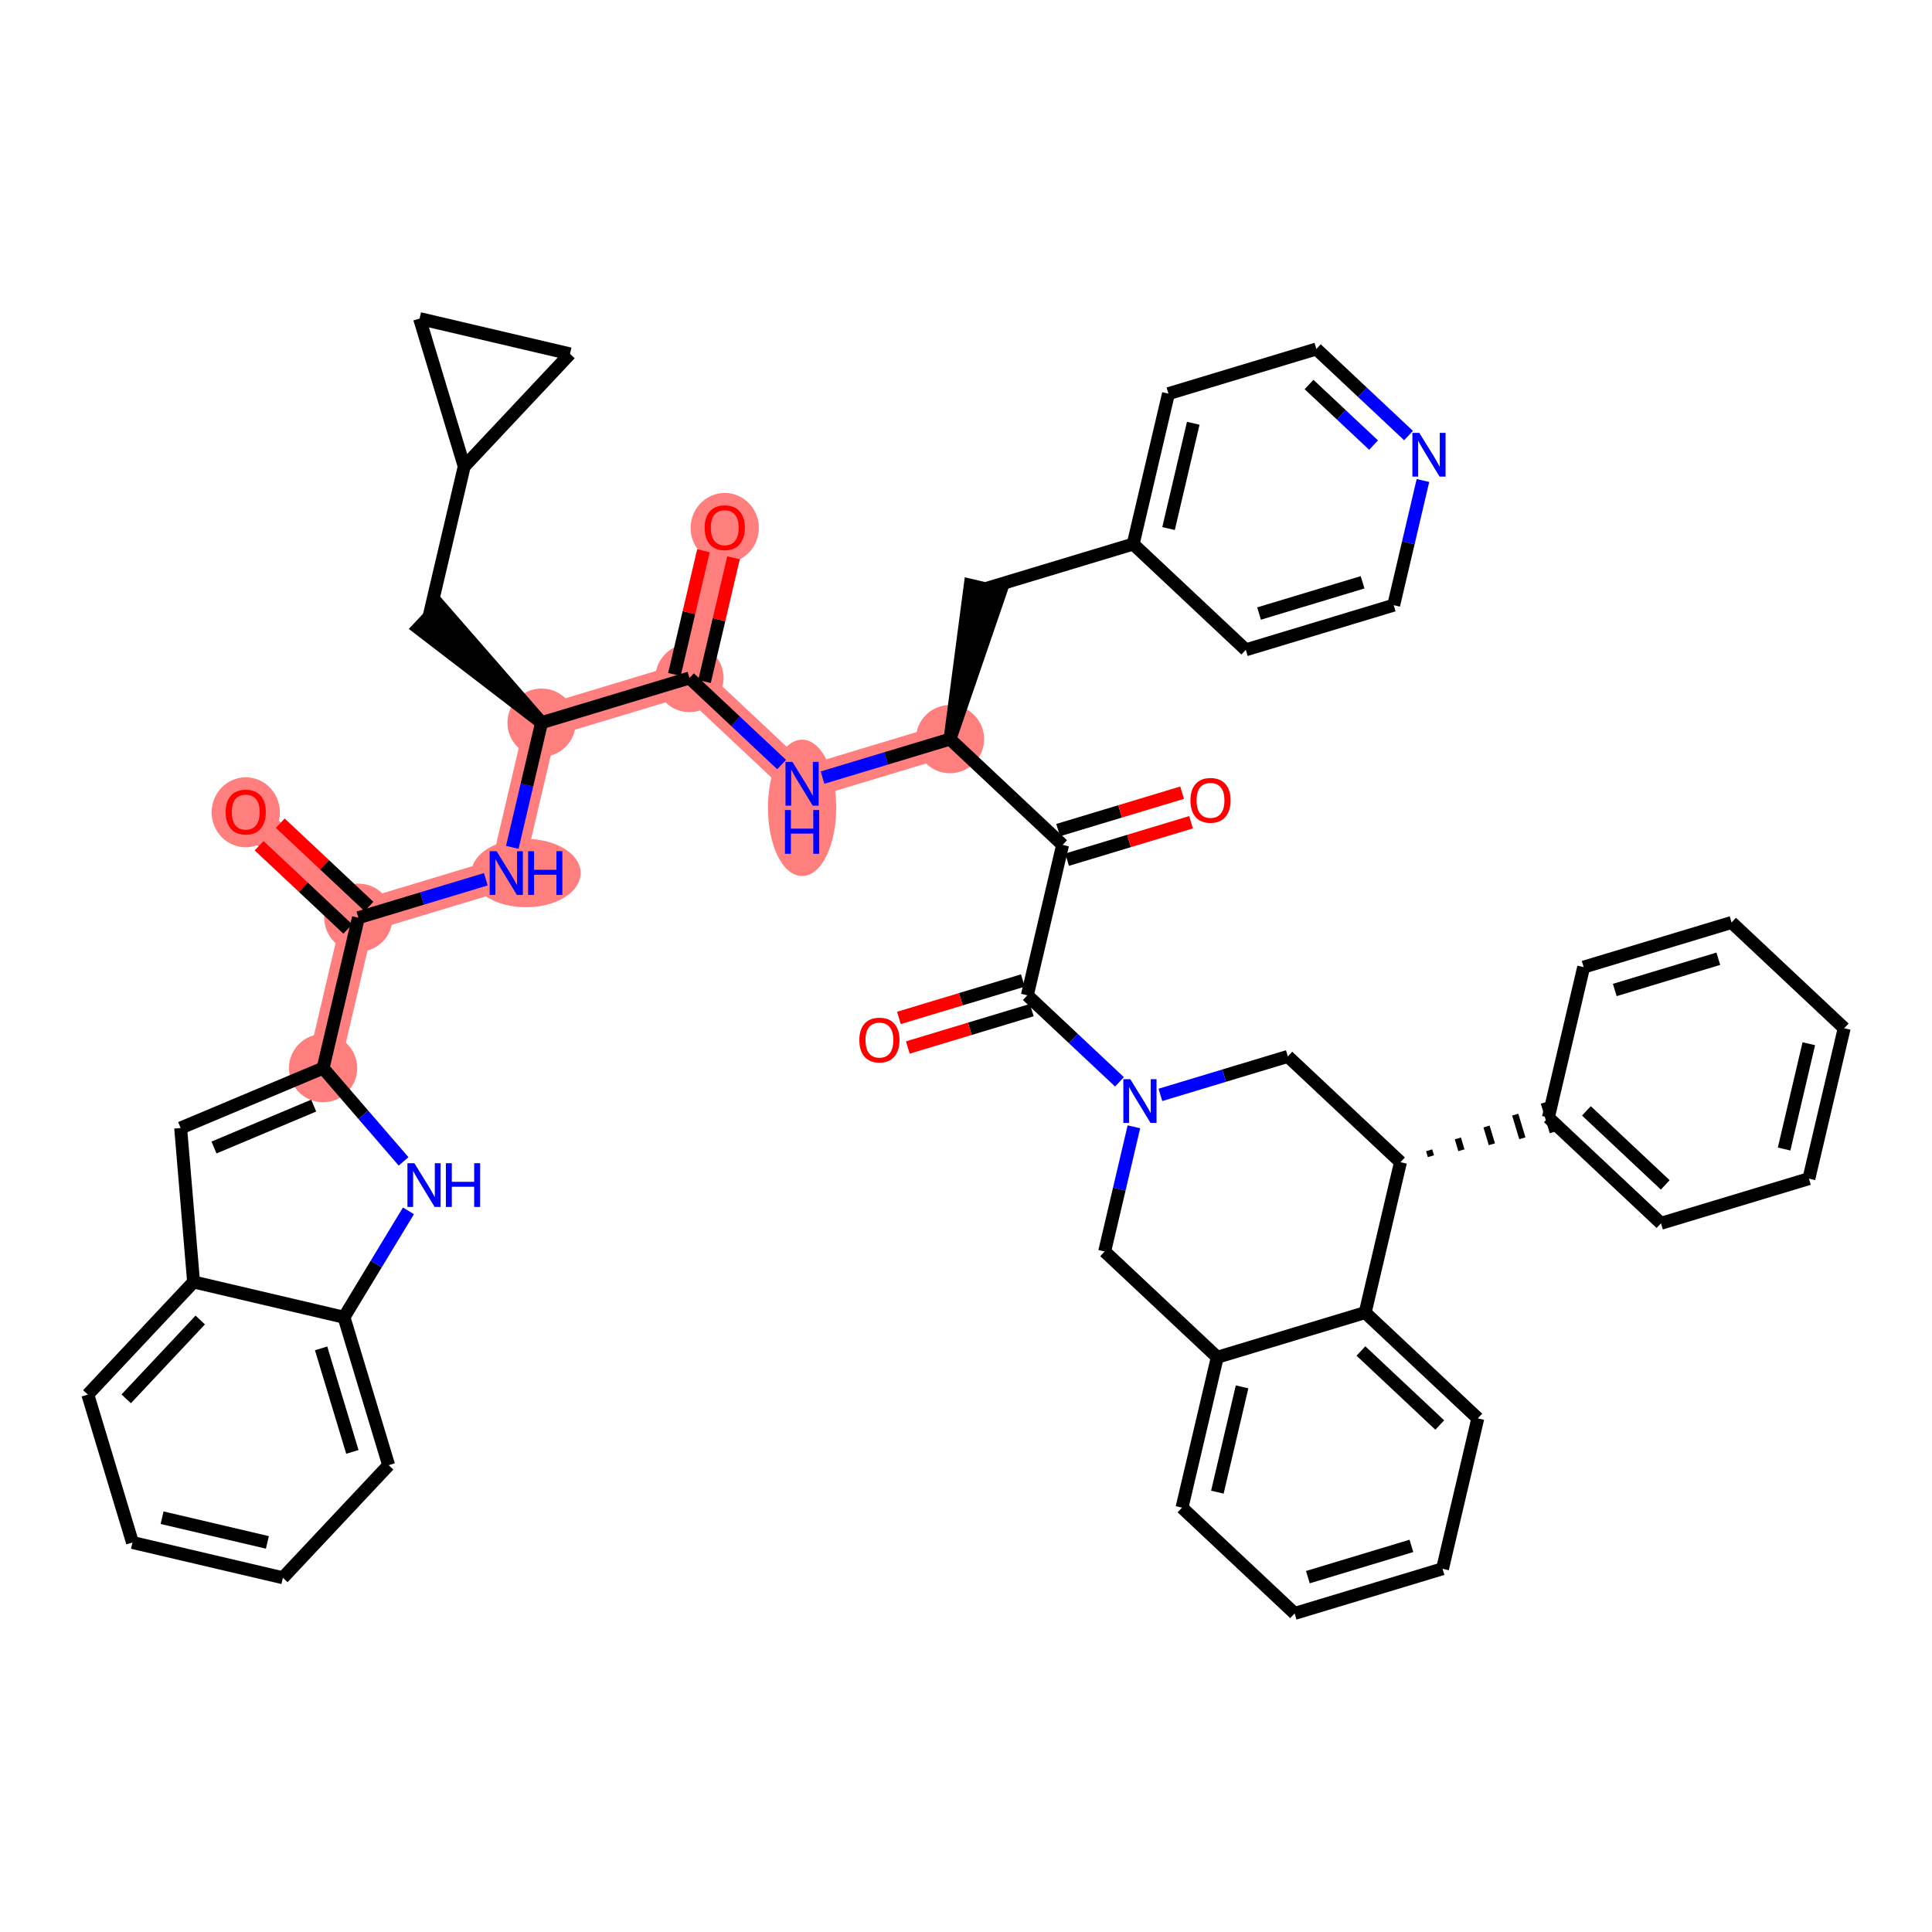 <?xml version='1.0' encoding='iso-8859-1'?>
<svg version='1.1' baseProfile='full'
              xmlns='http://www.w3.org/2000/svg'
                      xmlns:rdkit='http://www.rdkit.org/xml'
                      xmlns:xlink='http://www.w3.org/1999/xlink'
                  xml:space='preserve'
width='300px' height='300px' viewBox='0 0 300 300'>
<!-- END OF HEADER -->
<rect style='opacity:1.0;fill:#FFFFFF;stroke:none' width='300' height='300' x='0' y='0'> </rect>
<rect style='opacity:1.0;fill:#FFFFFF;stroke:none' width='300' height='300' x='0' y='0'> </rect>
<path d='M 38.16,126.081 L 55.647,142.504' style='fill:none;fill-rule:evenodd;stroke:#FF7F7F;stroke-width:5.1px;stroke-linecap:butt;stroke-linejoin:miter;stroke-opacity:1' />
<path d='M 55.647,142.504 L 78.614,135.571' style='fill:none;fill-rule:evenodd;stroke:#FF7F7F;stroke-width:5.1px;stroke-linecap:butt;stroke-linejoin:miter;stroke-opacity:1' />
<path d='M 55.647,142.504 L 50.169,165.86' style='fill:none;fill-rule:evenodd;stroke:#FF7F7F;stroke-width:5.1px;stroke-linecap:butt;stroke-linejoin:miter;stroke-opacity:1' />
<path d='M 78.614,135.571 L 84.093,112.214' style='fill:none;fill-rule:evenodd;stroke:#FF7F7F;stroke-width:5.1px;stroke-linecap:butt;stroke-linejoin:miter;stroke-opacity:1' />
<path d='M 84.093,112.214 L 107.059,105.281' style='fill:none;fill-rule:evenodd;stroke:#FF7F7F;stroke-width:5.1px;stroke-linecap:butt;stroke-linejoin:miter;stroke-opacity:1' />
<path d='M 107.059,105.281 L 112.538,81.925' style='fill:none;fill-rule:evenodd;stroke:#FF7F7F;stroke-width:5.1px;stroke-linecap:butt;stroke-linejoin:miter;stroke-opacity:1' />
<path d='M 107.059,105.281 L 124.547,121.704' style='fill:none;fill-rule:evenodd;stroke:#FF7F7F;stroke-width:5.1px;stroke-linecap:butt;stroke-linejoin:miter;stroke-opacity:1' />
<path d='M 124.547,121.704 L 147.513,114.771' style='fill:none;fill-rule:evenodd;stroke:#FF7F7F;stroke-width:5.1px;stroke-linecap:butt;stroke-linejoin:miter;stroke-opacity:1' />
<ellipse cx='38.16' cy='126.134' rx='4.798' ry='4.933'  style='fill:#FF7F7F;fill-rule:evenodd;stroke:#FF7F7F;stroke-width:1.0px;stroke-linecap:butt;stroke-linejoin:miter;stroke-opacity:1' />
<ellipse cx='55.647' cy='142.504' rx='4.798' ry='4.798'  style='fill:#FF7F7F;fill-rule:evenodd;stroke:#FF7F7F;stroke-width:1.0px;stroke-linecap:butt;stroke-linejoin:miter;stroke-opacity:1' />
<ellipse cx='81.68' cy='135.571' rx='7.98' ry='4.804'  style='fill:#FF7F7F;fill-rule:evenodd;stroke:#FF7F7F;stroke-width:1.0px;stroke-linecap:butt;stroke-linejoin:miter;stroke-opacity:1' />
<ellipse cx='84.093' cy='112.214' rx='4.798' ry='4.798'  style='fill:#FF7F7F;fill-rule:evenodd;stroke:#FF7F7F;stroke-width:1.0px;stroke-linecap:butt;stroke-linejoin:miter;stroke-opacity:1' />
<ellipse cx='107.059' cy='105.281' rx='4.798' ry='4.798'  style='fill:#FF7F7F;fill-rule:evenodd;stroke:#FF7F7F;stroke-width:1.0px;stroke-linecap:butt;stroke-linejoin:miter;stroke-opacity:1' />
<ellipse cx='112.538' cy='81.978' rx='4.798' ry='4.933'  style='fill:#FF7F7F;fill-rule:evenodd;stroke:#FF7F7F;stroke-width:1.0px;stroke-linecap:butt;stroke-linejoin:miter;stroke-opacity:1' />
<ellipse cx='124.547' cy='125.441' rx='4.798' ry='10.089'  style='fill:#FF7F7F;fill-rule:evenodd;stroke:#FF7F7F;stroke-width:1.0px;stroke-linecap:butt;stroke-linejoin:miter;stroke-opacity:1' />
<ellipse cx='147.513' cy='114.771' rx='4.798' ry='4.798'  style='fill:#FF7F7F;fill-rule:evenodd;stroke:#FF7F7F;stroke-width:1.0px;stroke-linecap:butt;stroke-linejoin:miter;stroke-opacity:1' />
<ellipse cx='50.169' cy='165.86' rx='4.798' ry='4.798'  style='fill:#FF7F7F;fill-rule:evenodd;stroke:#FF7F7F;stroke-width:1.0px;stroke-linecap:butt;stroke-linejoin:miter;stroke-opacity:1' />
<path class='bond-0 atom-0 atom-1' d='M 40.236,131.322 L 47.12,137.787' style='fill:none;fill-rule:evenodd;stroke:#FF0000;stroke-width:2.0px;stroke-linecap:butt;stroke-linejoin:miter;stroke-opacity:1' />
<path class='bond-0 atom-0 atom-1' d='M 47.12,137.787 L 54.005,144.253' style='fill:none;fill-rule:evenodd;stroke:#000000;stroke-width:2.0px;stroke-linecap:butt;stroke-linejoin:miter;stroke-opacity:1' />
<path class='bond-0 atom-0 atom-1' d='M 43.52,127.824 L 50.405,134.29' style='fill:none;fill-rule:evenodd;stroke:#FF0000;stroke-width:2.0px;stroke-linecap:butt;stroke-linejoin:miter;stroke-opacity:1' />
<path class='bond-0 atom-0 atom-1' d='M 50.405,134.29 L 57.29,140.755' style='fill:none;fill-rule:evenodd;stroke:#000000;stroke-width:2.0px;stroke-linecap:butt;stroke-linejoin:miter;stroke-opacity:1' />
<path class='bond-1 atom-1 atom-2' d='M 55.647,142.504 L 65.542,139.517' style='fill:none;fill-rule:evenodd;stroke:#000000;stroke-width:2.0px;stroke-linecap:butt;stroke-linejoin:miter;stroke-opacity:1' />
<path class='bond-1 atom-1 atom-2' d='M 65.542,139.517 L 75.438,136.53' style='fill:none;fill-rule:evenodd;stroke:#0000FF;stroke-width:2.0px;stroke-linecap:butt;stroke-linejoin:miter;stroke-opacity:1' />
<path class='bond-38 atom-1 atom-39' d='M 55.647,142.504 L 50.169,165.86' style='fill:none;fill-rule:evenodd;stroke:#000000;stroke-width:2.0px;stroke-linecap:butt;stroke-linejoin:miter;stroke-opacity:1' />
<path class='bond-2 atom-2 atom-3' d='M 79.551,131.574 L 81.822,121.894' style='fill:none;fill-rule:evenodd;stroke:#0000FF;stroke-width:2.0px;stroke-linecap:butt;stroke-linejoin:miter;stroke-opacity:1' />
<path class='bond-2 atom-2 atom-3' d='M 81.822,121.894 L 84.093,112.214' style='fill:none;fill-rule:evenodd;stroke:#000000;stroke-width:2.0px;stroke-linecap:butt;stroke-linejoin:miter;stroke-opacity:1' />
<path class='bond-3 atom-3 atom-4' d='M 84.093,112.214 L 68.247,94.043 L 64.963,97.54 Z' style='fill:#000000;fill-rule:evenodd;fill-opacity:1;stroke:#000000;stroke-width:2.0px;stroke-linecap:butt;stroke-linejoin:miter;stroke-opacity:1;' />
<path class='bond-7 atom-3 atom-8' d='M 84.093,112.214 L 107.059,105.281' style='fill:none;fill-rule:evenodd;stroke:#000000;stroke-width:2.0px;stroke-linecap:butt;stroke-linejoin:miter;stroke-opacity:1' />
<path class='bond-4 atom-4 atom-5' d='M 66.605,95.791 L 72.084,72.435' style='fill:none;fill-rule:evenodd;stroke:#000000;stroke-width:2.0px;stroke-linecap:butt;stroke-linejoin:miter;stroke-opacity:1' />
<path class='bond-5 atom-5 atom-6' d='M 72.084,72.435 L 88.507,54.948' style='fill:none;fill-rule:evenodd;stroke:#000000;stroke-width:2.0px;stroke-linecap:butt;stroke-linejoin:miter;stroke-opacity:1' />
<path class='bond-47 atom-7 atom-5' d='M 65.15,49.469 L 72.084,72.435' style='fill:none;fill-rule:evenodd;stroke:#000000;stroke-width:2.0px;stroke-linecap:butt;stroke-linejoin:miter;stroke-opacity:1' />
<path class='bond-6 atom-6 atom-7' d='M 88.507,54.948 L 65.15,49.469' style='fill:none;fill-rule:evenodd;stroke:#000000;stroke-width:2.0px;stroke-linecap:butt;stroke-linejoin:miter;stroke-opacity:1' />
<path class='bond-8 atom-8 atom-9' d='M 109.395,105.829 L 111.649,96.221' style='fill:none;fill-rule:evenodd;stroke:#000000;stroke-width:2.0px;stroke-linecap:butt;stroke-linejoin:miter;stroke-opacity:1' />
<path class='bond-8 atom-8 atom-9' d='M 111.649,96.221 L 113.902,86.614' style='fill:none;fill-rule:evenodd;stroke:#FF0000;stroke-width:2.0px;stroke-linecap:butt;stroke-linejoin:miter;stroke-opacity:1' />
<path class='bond-8 atom-8 atom-9' d='M 104.724,104.733 L 106.977,95.126' style='fill:none;fill-rule:evenodd;stroke:#000000;stroke-width:2.0px;stroke-linecap:butt;stroke-linejoin:miter;stroke-opacity:1' />
<path class='bond-8 atom-8 atom-9' d='M 106.977,95.126 L 109.231,85.518' style='fill:none;fill-rule:evenodd;stroke:#FF0000;stroke-width:2.0px;stroke-linecap:butt;stroke-linejoin:miter;stroke-opacity:1' />
<path class='bond-9 atom-8 atom-10' d='M 107.059,105.281 L 114.215,112.001' style='fill:none;fill-rule:evenodd;stroke:#000000;stroke-width:2.0px;stroke-linecap:butt;stroke-linejoin:miter;stroke-opacity:1' />
<path class='bond-9 atom-8 atom-10' d='M 114.215,112.001 L 121.371,118.721' style='fill:none;fill-rule:evenodd;stroke:#0000FF;stroke-width:2.0px;stroke-linecap:butt;stroke-linejoin:miter;stroke-opacity:1' />
<path class='bond-10 atom-10 atom-11' d='M 127.723,120.745 L 137.618,117.758' style='fill:none;fill-rule:evenodd;stroke:#0000FF;stroke-width:2.0px;stroke-linecap:butt;stroke-linejoin:miter;stroke-opacity:1' />
<path class='bond-10 atom-10 atom-11' d='M 137.618,117.758 L 147.513,114.771' style='fill:none;fill-rule:evenodd;stroke:#000000;stroke-width:2.0px;stroke-linecap:butt;stroke-linejoin:miter;stroke-opacity:1' />
<path class='bond-11 atom-11 atom-12' d='M 147.513,114.771 L 155.328,91.962 L 150.657,90.867 Z' style='fill:#000000;fill-rule:evenodd;fill-opacity:1;stroke:#000000;stroke-width:2.0px;stroke-linecap:butt;stroke-linejoin:miter;stroke-opacity:1;' />
<path class='bond-18 atom-11 atom-19' d='M 147.513,114.771 L 165.001,131.194' style='fill:none;fill-rule:evenodd;stroke:#000000;stroke-width:2.0px;stroke-linecap:butt;stroke-linejoin:miter;stroke-opacity:1' />
<path class='bond-12 atom-12 atom-13' d='M 152.992,91.415 L 175.959,84.481' style='fill:none;fill-rule:evenodd;stroke:#000000;stroke-width:2.0px;stroke-linecap:butt;stroke-linejoin:miter;stroke-opacity:1' />
<path class='bond-13 atom-13 atom-14' d='M 175.959,84.481 L 181.438,61.125' style='fill:none;fill-rule:evenodd;stroke:#000000;stroke-width:2.0px;stroke-linecap:butt;stroke-linejoin:miter;stroke-opacity:1' />
<path class='bond-13 atom-13 atom-14' d='M 181.452,82.074 L 185.287,65.724' style='fill:none;fill-rule:evenodd;stroke:#000000;stroke-width:2.0px;stroke-linecap:butt;stroke-linejoin:miter;stroke-opacity:1' />
<path class='bond-48 atom-18 atom-13' d='M 193.446,100.904 L 175.959,84.481' style='fill:none;fill-rule:evenodd;stroke:#000000;stroke-width:2.0px;stroke-linecap:butt;stroke-linejoin:miter;stroke-opacity:1' />
<path class='bond-14 atom-14 atom-15' d='M 181.438,61.125 L 204.404,54.192' style='fill:none;fill-rule:evenodd;stroke:#000000;stroke-width:2.0px;stroke-linecap:butt;stroke-linejoin:miter;stroke-opacity:1' />
<path class='bond-15 atom-15 atom-16' d='M 204.404,54.192 L 211.56,60.912' style='fill:none;fill-rule:evenodd;stroke:#000000;stroke-width:2.0px;stroke-linecap:butt;stroke-linejoin:miter;stroke-opacity:1' />
<path class='bond-15 atom-15 atom-16' d='M 211.56,60.912 L 218.715,67.632' style='fill:none;fill-rule:evenodd;stroke:#0000FF;stroke-width:2.0px;stroke-linecap:butt;stroke-linejoin:miter;stroke-opacity:1' />
<path class='bond-15 atom-15 atom-16' d='M 203.266,59.705 L 208.275,64.409' style='fill:none;fill-rule:evenodd;stroke:#000000;stroke-width:2.0px;stroke-linecap:butt;stroke-linejoin:miter;stroke-opacity:1' />
<path class='bond-15 atom-15 atom-16' d='M 208.275,64.409 L 213.284,69.113' style='fill:none;fill-rule:evenodd;stroke:#0000FF;stroke-width:2.0px;stroke-linecap:butt;stroke-linejoin:miter;stroke-opacity:1' />
<path class='bond-16 atom-16 atom-17' d='M 220.954,74.611 L 218.684,84.291' style='fill:none;fill-rule:evenodd;stroke:#0000FF;stroke-width:2.0px;stroke-linecap:butt;stroke-linejoin:miter;stroke-opacity:1' />
<path class='bond-16 atom-16 atom-17' d='M 218.684,84.291 L 216.413,93.971' style='fill:none;fill-rule:evenodd;stroke:#000000;stroke-width:2.0px;stroke-linecap:butt;stroke-linejoin:miter;stroke-opacity:1' />
<path class='bond-17 atom-17 atom-18' d='M 216.413,93.971 L 193.446,100.904' style='fill:none;fill-rule:evenodd;stroke:#000000;stroke-width:2.0px;stroke-linecap:butt;stroke-linejoin:miter;stroke-opacity:1' />
<path class='bond-17 atom-17 atom-18' d='M 211.581,90.418 L 195.505,95.271' style='fill:none;fill-rule:evenodd;stroke:#000000;stroke-width:2.0px;stroke-linecap:butt;stroke-linejoin:miter;stroke-opacity:1' />
<path class='bond-19 atom-19 atom-20' d='M 165.694,133.49 L 175.318,130.585' style='fill:none;fill-rule:evenodd;stroke:#000000;stroke-width:2.0px;stroke-linecap:butt;stroke-linejoin:miter;stroke-opacity:1' />
<path class='bond-19 atom-19 atom-20' d='M 175.318,130.585 L 184.942,127.68' style='fill:none;fill-rule:evenodd;stroke:#FF0000;stroke-width:2.0px;stroke-linecap:butt;stroke-linejoin:miter;stroke-opacity:1' />
<path class='bond-19 atom-19 atom-20' d='M 164.308,128.897 L 173.932,125.992' style='fill:none;fill-rule:evenodd;stroke:#000000;stroke-width:2.0px;stroke-linecap:butt;stroke-linejoin:miter;stroke-opacity:1' />
<path class='bond-19 atom-19 atom-20' d='M 173.932,125.992 L 183.556,123.086' style='fill:none;fill-rule:evenodd;stroke:#FF0000;stroke-width:2.0px;stroke-linecap:butt;stroke-linejoin:miter;stroke-opacity:1' />
<path class='bond-20 atom-19 atom-21' d='M 165.001,131.194 L 159.522,154.55' style='fill:none;fill-rule:evenodd;stroke:#000000;stroke-width:2.0px;stroke-linecap:butt;stroke-linejoin:miter;stroke-opacity:1' />
<path class='bond-21 atom-21 atom-22' d='M 158.829,152.253 L 149.205,155.159' style='fill:none;fill-rule:evenodd;stroke:#000000;stroke-width:2.0px;stroke-linecap:butt;stroke-linejoin:miter;stroke-opacity:1' />
<path class='bond-21 atom-21 atom-22' d='M 149.205,155.159 L 139.581,158.064' style='fill:none;fill-rule:evenodd;stroke:#FF0000;stroke-width:2.0px;stroke-linecap:butt;stroke-linejoin:miter;stroke-opacity:1' />
<path class='bond-21 atom-21 atom-22' d='M 160.216,156.847 L 150.592,159.752' style='fill:none;fill-rule:evenodd;stroke:#000000;stroke-width:2.0px;stroke-linecap:butt;stroke-linejoin:miter;stroke-opacity:1' />
<path class='bond-21 atom-21 atom-22' d='M 150.592,159.752 L 140.968,162.657' style='fill:none;fill-rule:evenodd;stroke:#FF0000;stroke-width:2.0px;stroke-linecap:butt;stroke-linejoin:miter;stroke-opacity:1' />
<path class='bond-22 atom-21 atom-23' d='M 159.522,154.55 L 166.678,161.27' style='fill:none;fill-rule:evenodd;stroke:#000000;stroke-width:2.0px;stroke-linecap:butt;stroke-linejoin:miter;stroke-opacity:1' />
<path class='bond-22 atom-21 atom-23' d='M 166.678,161.27 L 173.834,167.99' style='fill:none;fill-rule:evenodd;stroke:#0000FF;stroke-width:2.0px;stroke-linecap:butt;stroke-linejoin:miter;stroke-opacity:1' />
<path class='bond-23 atom-23 atom-24' d='M 176.072,174.97 L 173.802,184.649' style='fill:none;fill-rule:evenodd;stroke:#0000FF;stroke-width:2.0px;stroke-linecap:butt;stroke-linejoin:miter;stroke-opacity:1' />
<path class='bond-23 atom-23 atom-24' d='M 173.802,184.649 L 171.531,194.329' style='fill:none;fill-rule:evenodd;stroke:#000000;stroke-width:2.0px;stroke-linecap:butt;stroke-linejoin:miter;stroke-opacity:1' />
<path class='bond-49 atom-38 atom-23' d='M 199.976,164.04 L 190.081,167.027' style='fill:none;fill-rule:evenodd;stroke:#000000;stroke-width:2.0px;stroke-linecap:butt;stroke-linejoin:miter;stroke-opacity:1' />
<path class='bond-49 atom-38 atom-23' d='M 190.081,167.027 L 180.186,170.014' style='fill:none;fill-rule:evenodd;stroke:#0000FF;stroke-width:2.0px;stroke-linecap:butt;stroke-linejoin:miter;stroke-opacity:1' />
<path class='bond-24 atom-24 atom-25' d='M 171.531,194.329 L 189.019,210.752' style='fill:none;fill-rule:evenodd;stroke:#000000;stroke-width:2.0px;stroke-linecap:butt;stroke-linejoin:miter;stroke-opacity:1' />
<path class='bond-25 atom-25 atom-26' d='M 189.019,210.752 L 183.54,234.108' style='fill:none;fill-rule:evenodd;stroke:#000000;stroke-width:2.0px;stroke-linecap:butt;stroke-linejoin:miter;stroke-opacity:1' />
<path class='bond-25 atom-25 atom-26' d='M 192.868,215.351 L 189.033,231.701' style='fill:none;fill-rule:evenodd;stroke:#000000;stroke-width:2.0px;stroke-linecap:butt;stroke-linejoin:miter;stroke-opacity:1' />
<path class='bond-51 atom-30 atom-25' d='M 211.985,203.819 L 189.019,210.752' style='fill:none;fill-rule:evenodd;stroke:#000000;stroke-width:2.0px;stroke-linecap:butt;stroke-linejoin:miter;stroke-opacity:1' />
<path class='bond-26 atom-26 atom-27' d='M 183.54,234.108 L 201.028,250.531' style='fill:none;fill-rule:evenodd;stroke:#000000;stroke-width:2.0px;stroke-linecap:butt;stroke-linejoin:miter;stroke-opacity:1' />
<path class='bond-27 atom-27 atom-28' d='M 201.028,250.531 L 223.994,243.598' style='fill:none;fill-rule:evenodd;stroke:#000000;stroke-width:2.0px;stroke-linecap:butt;stroke-linejoin:miter;stroke-opacity:1' />
<path class='bond-27 atom-27 atom-28' d='M 203.086,244.898 L 219.162,240.045' style='fill:none;fill-rule:evenodd;stroke:#000000;stroke-width:2.0px;stroke-linecap:butt;stroke-linejoin:miter;stroke-opacity:1' />
<path class='bond-28 atom-28 atom-29' d='M 223.994,243.598 L 229.473,220.242' style='fill:none;fill-rule:evenodd;stroke:#000000;stroke-width:2.0px;stroke-linecap:butt;stroke-linejoin:miter;stroke-opacity:1' />
<path class='bond-29 atom-29 atom-30' d='M 229.473,220.242 L 211.985,203.819' style='fill:none;fill-rule:evenodd;stroke:#000000;stroke-width:2.0px;stroke-linecap:butt;stroke-linejoin:miter;stroke-opacity:1' />
<path class='bond-29 atom-29 atom-30' d='M 223.565,221.276 L 211.324,209.78' style='fill:none;fill-rule:evenodd;stroke:#000000;stroke-width:2.0px;stroke-linecap:butt;stroke-linejoin:miter;stroke-opacity:1' />
<path class='bond-30 atom-30 atom-31' d='M 211.985,203.819 L 217.464,180.462' style='fill:none;fill-rule:evenodd;stroke:#000000;stroke-width:2.0px;stroke-linecap:butt;stroke-linejoin:miter;stroke-opacity:1' />
<path class='bond-31 atom-31 atom-32' d='M 222.196,179.535 L 221.919,178.617' style='fill:none;fill-rule:evenodd;stroke:#000000;stroke-width:1.0px;stroke-linecap:butt;stroke-linejoin:miter;stroke-opacity:1' />
<path class='bond-31 atom-31 atom-32' d='M 226.928,178.608 L 226.373,176.771' style='fill:none;fill-rule:evenodd;stroke:#000000;stroke-width:1.0px;stroke-linecap:butt;stroke-linejoin:miter;stroke-opacity:1' />
<path class='bond-31 atom-31 atom-32' d='M 231.66,177.68 L 230.828,174.925' style='fill:none;fill-rule:evenodd;stroke:#000000;stroke-width:1.0px;stroke-linecap:butt;stroke-linejoin:miter;stroke-opacity:1' />
<path class='bond-31 atom-31 atom-32' d='M 236.392,176.753 L 235.283,173.079' style='fill:none;fill-rule:evenodd;stroke:#000000;stroke-width:1.0px;stroke-linecap:butt;stroke-linejoin:miter;stroke-opacity:1' />
<path class='bond-31 atom-31 atom-32' d='M 241.124,175.826 L 239.737,171.233' style='fill:none;fill-rule:evenodd;stroke:#000000;stroke-width:1.0px;stroke-linecap:butt;stroke-linejoin:miter;stroke-opacity:1' />
<path class='bond-37 atom-31 atom-38' d='M 217.464,180.462 L 199.976,164.04' style='fill:none;fill-rule:evenodd;stroke:#000000;stroke-width:2.0px;stroke-linecap:butt;stroke-linejoin:miter;stroke-opacity:1' />
<path class='bond-32 atom-32 atom-33' d='M 240.431,173.529 L 257.918,189.952' style='fill:none;fill-rule:evenodd;stroke:#000000;stroke-width:2.0px;stroke-linecap:butt;stroke-linejoin:miter;stroke-opacity:1' />
<path class='bond-32 atom-32 atom-33' d='M 246.338,172.495 L 258.58,183.991' style='fill:none;fill-rule:evenodd;stroke:#000000;stroke-width:2.0px;stroke-linecap:butt;stroke-linejoin:miter;stroke-opacity:1' />
<path class='bond-52 atom-37 atom-32' d='M 245.909,150.173 L 240.431,173.529' style='fill:none;fill-rule:evenodd;stroke:#000000;stroke-width:2.0px;stroke-linecap:butt;stroke-linejoin:miter;stroke-opacity:1' />
<path class='bond-33 atom-33 atom-34' d='M 257.918,189.952 L 280.885,183.019' style='fill:none;fill-rule:evenodd;stroke:#000000;stroke-width:2.0px;stroke-linecap:butt;stroke-linejoin:miter;stroke-opacity:1' />
<path class='bond-34 atom-34 atom-35' d='M 280.885,183.019 L 286.364,159.663' style='fill:none;fill-rule:evenodd;stroke:#000000;stroke-width:2.0px;stroke-linecap:butt;stroke-linejoin:miter;stroke-opacity:1' />
<path class='bond-34 atom-34 atom-35' d='M 277.035,178.42 L 280.871,162.07' style='fill:none;fill-rule:evenodd;stroke:#000000;stroke-width:2.0px;stroke-linecap:butt;stroke-linejoin:miter;stroke-opacity:1' />
<path class='bond-35 atom-35 atom-36' d='M 286.364,159.663 L 268.876,143.24' style='fill:none;fill-rule:evenodd;stroke:#000000;stroke-width:2.0px;stroke-linecap:butt;stroke-linejoin:miter;stroke-opacity:1' />
<path class='bond-36 atom-36 atom-37' d='M 268.876,143.24 L 245.909,150.173' style='fill:none;fill-rule:evenodd;stroke:#000000;stroke-width:2.0px;stroke-linecap:butt;stroke-linejoin:miter;stroke-opacity:1' />
<path class='bond-36 atom-36 atom-37' d='M 266.818,148.873 L 250.741,153.726' style='fill:none;fill-rule:evenodd;stroke:#000000;stroke-width:2.0px;stroke-linecap:butt;stroke-linejoin:miter;stroke-opacity:1' />
<path class='bond-39 atom-39 atom-40' d='M 50.169,165.86 L 28.052,175.156' style='fill:none;fill-rule:evenodd;stroke:#000000;stroke-width:2.0px;stroke-linecap:butt;stroke-linejoin:miter;stroke-opacity:1' />
<path class='bond-39 atom-39 atom-40' d='M 48.71,171.678 L 33.229,178.185' style='fill:none;fill-rule:evenodd;stroke:#000000;stroke-width:2.0px;stroke-linecap:butt;stroke-linejoin:miter;stroke-opacity:1' />
<path class='bond-50 atom-47 atom-39' d='M 62.667,180.341 L 56.418,173.101' style='fill:none;fill-rule:evenodd;stroke:#0000FF;stroke-width:2.0px;stroke-linecap:butt;stroke-linejoin:miter;stroke-opacity:1' />
<path class='bond-50 atom-47 atom-39' d='M 56.418,173.101 L 50.169,165.86' style='fill:none;fill-rule:evenodd;stroke:#000000;stroke-width:2.0px;stroke-linecap:butt;stroke-linejoin:miter;stroke-opacity:1' />
<path class='bond-40 atom-40 atom-41' d='M 28.052,175.156 L 30.059,199.062' style='fill:none;fill-rule:evenodd;stroke:#000000;stroke-width:2.0px;stroke-linecap:butt;stroke-linejoin:miter;stroke-opacity:1' />
<path class='bond-41 atom-41 atom-42' d='M 30.059,199.062 L 13.636,216.55' style='fill:none;fill-rule:evenodd;stroke:#000000;stroke-width:2.0px;stroke-linecap:butt;stroke-linejoin:miter;stroke-opacity:1' />
<path class='bond-41 atom-41 atom-42' d='M 31.093,204.97 L 19.597,217.212' style='fill:none;fill-rule:evenodd;stroke:#000000;stroke-width:2.0px;stroke-linecap:butt;stroke-linejoin:miter;stroke-opacity:1' />
<path class='bond-53 atom-46 atom-41' d='M 53.416,204.541 L 30.059,199.062' style='fill:none;fill-rule:evenodd;stroke:#000000;stroke-width:2.0px;stroke-linecap:butt;stroke-linejoin:miter;stroke-opacity:1' />
<path class='bond-42 atom-42 atom-43' d='M 13.636,216.55 L 20.57,239.517' style='fill:none;fill-rule:evenodd;stroke:#000000;stroke-width:2.0px;stroke-linecap:butt;stroke-linejoin:miter;stroke-opacity:1' />
<path class='bond-43 atom-43 atom-44' d='M 20.57,239.517 L 43.926,244.995' style='fill:none;fill-rule:evenodd;stroke:#000000;stroke-width:2.0px;stroke-linecap:butt;stroke-linejoin:miter;stroke-opacity:1' />
<path class='bond-43 atom-43 atom-44' d='M 25.169,235.667 L 41.518,239.502' style='fill:none;fill-rule:evenodd;stroke:#000000;stroke-width:2.0px;stroke-linecap:butt;stroke-linejoin:miter;stroke-opacity:1' />
<path class='bond-44 atom-44 atom-45' d='M 43.926,244.995 L 60.349,227.508' style='fill:none;fill-rule:evenodd;stroke:#000000;stroke-width:2.0px;stroke-linecap:butt;stroke-linejoin:miter;stroke-opacity:1' />
<path class='bond-45 atom-45 atom-46' d='M 60.349,227.508 L 53.416,204.541' style='fill:none;fill-rule:evenodd;stroke:#000000;stroke-width:2.0px;stroke-linecap:butt;stroke-linejoin:miter;stroke-opacity:1' />
<path class='bond-45 atom-45 atom-46' d='M 54.715,225.449 L 49.862,209.373' style='fill:none;fill-rule:evenodd;stroke:#000000;stroke-width:2.0px;stroke-linecap:butt;stroke-linejoin:miter;stroke-opacity:1' />
<path class='bond-46 atom-46 atom-47' d='M 53.416,204.541 L 58.419,196.28' style='fill:none;fill-rule:evenodd;stroke:#000000;stroke-width:2.0px;stroke-linecap:butt;stroke-linejoin:miter;stroke-opacity:1' />
<path class='bond-46 atom-46 atom-47' d='M 58.419,196.28 L 63.423,188.018' style='fill:none;fill-rule:evenodd;stroke:#0000FF;stroke-width:2.0px;stroke-linecap:butt;stroke-linejoin:miter;stroke-opacity:1' />
<path  class='atom-0' d='M 35.041 126.1
Q 35.041 124.469, 35.847 123.557
Q 36.653 122.646, 38.16 122.646
Q 39.666 122.646, 40.472 123.557
Q 41.278 124.469, 41.278 126.1
Q 41.278 127.751, 40.463 128.691
Q 39.647 129.622, 38.16 129.622
Q 36.663 129.622, 35.847 128.691
Q 35.041 127.76, 35.041 126.1
M 38.16 128.854
Q 39.196 128.854, 39.753 128.163
Q 40.319 127.463, 40.319 126.1
Q 40.319 124.766, 39.753 124.095
Q 39.196 123.413, 38.16 123.413
Q 37.123 123.413, 36.557 124.085
Q 36.001 124.757, 36.001 126.1
Q 36.001 127.473, 36.557 128.163
Q 37.123 128.854, 38.16 128.854
' fill='#FF0000'/>
<path  class='atom-2' d='M 77.112 132.174
L 79.338 135.772
Q 79.559 136.127, 79.914 136.77
Q 80.269 137.413, 80.288 137.452
L 80.288 132.174
L 81.19 132.174
L 81.19 138.968
L 80.26 138.968
L 77.87 135.033
Q 77.592 134.573, 77.294 134.045
Q 77.007 133.517, 76.92 133.354
L 76.92 138.968
L 76.037 138.968
L 76.037 132.174
L 77.112 132.174
' fill='#0000FF'/>
<path  class='atom-2' d='M 82.006 132.174
L 82.927 132.174
L 82.927 135.062
L 86.401 135.062
L 86.401 132.174
L 87.322 132.174
L 87.322 138.968
L 86.401 138.968
L 86.401 135.83
L 82.927 135.83
L 82.927 138.968
L 82.006 138.968
L 82.006 132.174
' fill='#0000FF'/>
<path  class='atom-9' d='M 109.419 81.944
Q 109.419 80.313, 110.225 79.401
Q 111.031 78.49, 112.538 78.49
Q 114.045 78.49, 114.851 79.401
Q 115.657 80.313, 115.657 81.944
Q 115.657 83.595, 114.841 84.535
Q 114.025 85.466, 112.538 85.466
Q 111.041 85.466, 110.225 84.535
Q 109.419 83.604, 109.419 81.944
M 112.538 84.698
Q 113.574 84.698, 114.131 84.007
Q 114.697 83.307, 114.697 81.944
Q 114.697 80.61, 114.131 79.939
Q 113.574 79.257, 112.538 79.257
Q 111.502 79.257, 110.935 79.929
Q 110.379 80.601, 110.379 81.944
Q 110.379 83.316, 110.935 84.007
Q 111.502 84.698, 112.538 84.698
' fill='#FF0000'/>
<path  class='atom-10' d='M 123.045 118.307
L 125.271 121.906
Q 125.492 122.261, 125.847 122.904
Q 126.202 123.547, 126.221 123.585
L 126.221 118.307
L 127.123 118.307
L 127.123 125.101
L 126.193 125.101
L 123.803 121.167
Q 123.525 120.706, 123.227 120.178
Q 122.94 119.651, 122.853 119.487
L 122.853 125.101
L 121.97 125.101
L 121.97 118.307
L 123.045 118.307
' fill='#0000FF'/>
<path  class='atom-10' d='M 121.889 125.781
L 122.81 125.781
L 122.81 128.669
L 126.284 128.669
L 126.284 125.781
L 127.205 125.781
L 127.205 132.575
L 126.284 132.575
L 126.284 129.437
L 122.81 129.437
L 122.81 132.575
L 121.889 132.575
L 121.889 125.781
' fill='#0000FF'/>
<path  class='atom-16' d='M 220.39 67.218
L 222.616 70.816
Q 222.837 71.171, 223.192 71.814
Q 223.547 72.457, 223.566 72.495
L 223.566 67.218
L 224.468 67.218
L 224.468 74.012
L 223.537 74.012
L 221.148 70.077
Q 220.87 69.617, 220.572 69.089
Q 220.284 68.561, 220.198 68.398
L 220.198 74.012
L 219.315 74.012
L 219.315 67.218
L 220.39 67.218
' fill='#0000FF'/>
<path  class='atom-20' d='M 184.849 124.28
Q 184.849 122.648, 185.655 121.737
Q 186.461 120.825, 187.968 120.825
Q 189.474 120.825, 190.28 121.737
Q 191.086 122.648, 191.086 124.28
Q 191.086 125.93, 190.271 126.871
Q 189.455 127.801, 187.968 127.801
Q 186.471 127.801, 185.655 126.871
Q 184.849 125.94, 184.849 124.28
M 187.968 127.034
Q 189.004 127.034, 189.561 126.343
Q 190.127 125.642, 190.127 124.28
Q 190.127 122.946, 189.561 122.274
Q 189.004 121.593, 187.968 121.593
Q 186.931 121.593, 186.365 122.264
Q 185.808 122.936, 185.808 124.28
Q 185.808 125.652, 186.365 126.343
Q 186.931 127.034, 187.968 127.034
' fill='#FF0000'/>
<path  class='atom-22' d='M 133.437 161.502
Q 133.437 159.871, 134.243 158.959
Q 135.049 158.048, 136.556 158.048
Q 138.062 158.048, 138.868 158.959
Q 139.674 159.871, 139.674 161.502
Q 139.674 163.153, 138.859 164.093
Q 138.043 165.024, 136.556 165.024
Q 135.059 165.024, 134.243 164.093
Q 133.437 163.163, 133.437 161.502
M 136.556 164.257
Q 137.592 164.257, 138.149 163.566
Q 138.715 162.865, 138.715 161.502
Q 138.715 160.169, 138.149 159.497
Q 137.592 158.816, 136.556 158.816
Q 135.519 158.816, 134.953 159.487
Q 134.397 160.159, 134.397 161.502
Q 134.397 162.875, 134.953 163.566
Q 135.519 164.257, 136.556 164.257
' fill='#FF0000'/>
<path  class='atom-23' d='M 175.508 167.576
L 177.734 171.174
Q 177.955 171.529, 178.31 172.172
Q 178.665 172.815, 178.684 172.854
L 178.684 167.576
L 179.586 167.576
L 179.586 174.37
L 178.656 174.37
L 176.266 170.435
Q 175.988 169.975, 175.69 169.447
Q 175.403 168.919, 175.316 168.756
L 175.316 174.37
L 174.433 174.37
L 174.433 167.576
L 175.508 167.576
' fill='#0000FF'/>
<path  class='atom-47' d='M 64.342 180.624
L 66.568 184.223
Q 66.789 184.578, 67.144 185.221
Q 67.499 185.864, 67.518 185.902
L 67.518 180.624
L 68.42 180.624
L 68.42 187.418
L 67.489 187.418
L 65.1 183.484
Q 64.822 183.023, 64.524 182.495
Q 64.236 181.968, 64.15 181.804
L 64.15 187.418
L 63.267 187.418
L 63.267 180.624
L 64.342 180.624
' fill='#0000FF'/>
<path  class='atom-47' d='M 69.236 180.624
L 70.157 180.624
L 70.157 183.513
L 73.631 183.513
L 73.631 180.624
L 74.552 180.624
L 74.552 187.418
L 73.631 187.418
L 73.631 184.28
L 70.157 184.28
L 70.157 187.418
L 69.236 187.418
L 69.236 180.624
' fill='#0000FF'/>
</svg>
